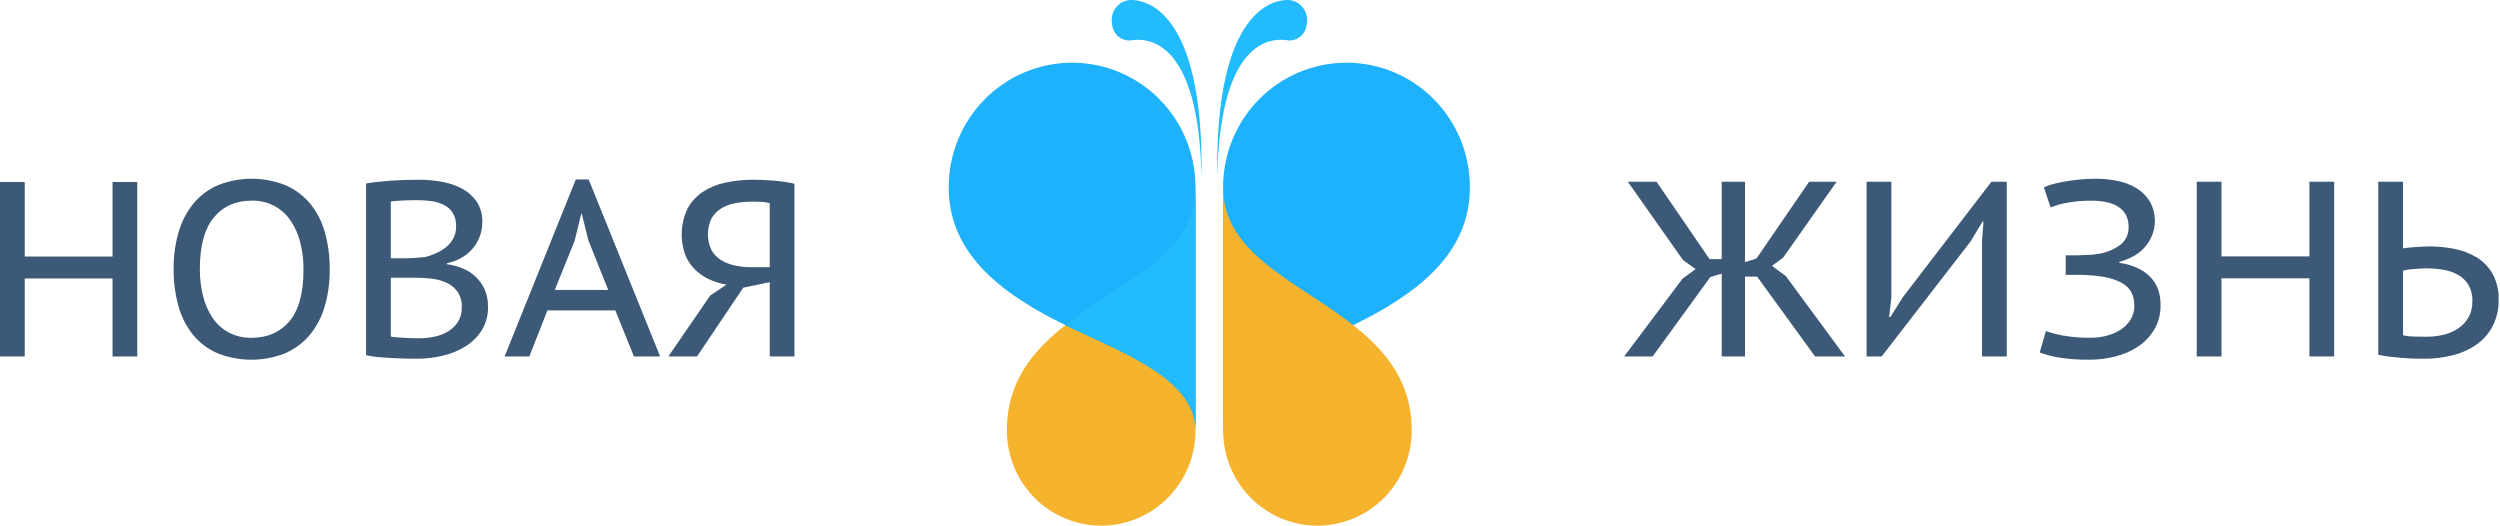 <?xml version="1.0" encoding="UTF-8"?> <svg xmlns="http://www.w3.org/2000/svg" width="195" height="41" viewBox="0 0 195 41" fill="none"><path fill-rule="evenodd" clip-rule="evenodd" d="M8.778 27.806H10.707V14.194H8.778V20.008H1.929V14.194H0V27.806H1.929V21.72H8.778V27.806ZM13.92 23.878C14.141 24.69 14.525 25.448 15.048 26.105C15.558 26.727 16.206 27.22 16.939 27.544C18.619 28.217 20.488 28.231 22.177 27.582C22.913 27.276 23.57 26.804 24.097 26.202C24.648 25.556 25.058 24.8 25.302 23.985C25.592 23.017 25.732 22.011 25.717 21C25.727 20.027 25.601 19.058 25.341 18.122C25.118 17.308 24.731 16.55 24.203 15.895C23.685 15.273 23.031 14.78 22.293 14.457C20.616 13.783 18.75 13.769 17.064 14.418C16.33 14.722 15.676 15.195 15.154 15.798C14.609 16.446 14.201 17.201 13.958 18.015C13.668 18.983 13.528 19.989 13.543 21C13.533 21.972 13.66 22.941 13.92 23.878ZM16.678 16.965C17.405 16.09 18.386 15.653 19.621 15.652C20.227 15.63 20.829 15.766 21.368 16.046C21.907 16.327 22.365 16.743 22.698 17.255C23.039 17.774 23.287 18.349 23.431 18.954C23.595 19.623 23.676 20.311 23.672 21C23.672 22.841 23.309 24.192 22.582 25.054C21.855 25.916 20.868 26.347 19.621 26.348C18.993 26.364 18.372 26.218 17.817 25.923C17.313 25.644 16.883 25.246 16.563 24.765C16.222 24.246 15.974 23.671 15.83 23.066C15.665 22.39 15.584 21.696 15.588 21C15.588 19.186 15.952 17.841 16.678 16.966V16.965ZM37.158 15.691C36.85 15.265 36.447 14.918 35.981 14.68C35.48 14.426 34.943 14.252 34.389 14.165C33.825 14.069 33.254 14.021 32.682 14.019C31.871 14.019 31.113 14.045 30.405 14.097C29.698 14.149 29.08 14.22 28.553 14.311V27.709C28.874 27.779 29.2 27.828 29.527 27.855C29.894 27.887 30.26 27.913 30.627 27.932C30.994 27.952 31.344 27.965 31.678 27.971C32.013 27.978 32.296 27.981 32.527 27.981C33.2 27.981 33.87 27.902 34.524 27.748C35.155 27.605 35.758 27.359 36.309 27.018C36.823 26.701 37.259 26.268 37.582 25.755C37.913 25.208 38.081 24.576 38.064 23.936C38.076 23.462 37.984 22.99 37.794 22.556C37.624 22.18 37.381 21.843 37.081 21.564C36.781 21.289 36.434 21.072 36.058 20.922C35.674 20.767 35.272 20.663 34.862 20.611V20.533C35.298 20.445 35.716 20.281 36.096 20.047C36.425 19.844 36.716 19.584 36.955 19.279C37.386 18.727 37.62 18.046 37.621 17.344C37.646 16.757 37.484 16.178 37.158 15.691ZM30.482 21.661H32.283C32.725 21.662 33.166 21.684 33.605 21.73C34.022 21.768 34.429 21.874 34.812 22.044C35.159 22.198 35.46 22.442 35.684 22.75C35.925 23.118 36.042 23.554 36.019 23.994C36.03 24.373 35.933 24.747 35.742 25.073C35.555 25.374 35.303 25.629 35.004 25.818C34.677 26.022 34.317 26.168 33.941 26.249C33.529 26.341 33.108 26.387 32.687 26.386C32.507 26.386 32.312 26.383 32.102 26.376C31.891 26.37 31.681 26.36 31.47 26.347C31.259 26.334 31.064 26.321 30.885 26.308C30.75 26.302 30.615 26.282 30.483 26.25V21.661H30.482ZM30.482 20.144V15.712C30.674 15.686 30.959 15.664 31.338 15.644C31.716 15.624 32.129 15.614 32.577 15.614C32.944 15.613 33.31 15.639 33.673 15.691C34.007 15.736 34.331 15.835 34.634 15.986C34.913 16.127 35.148 16.341 35.317 16.605C35.504 16.929 35.594 17.3 35.576 17.675C35.582 17.977 35.516 18.276 35.383 18.548C35.256 18.802 35.079 19.029 34.865 19.215C34.635 19.412 34.379 19.577 34.105 19.705C33.811 19.845 33.506 19.959 33.193 20.048C32.974 20.074 32.706 20.097 32.385 20.117C32.065 20.137 31.783 20.146 31.54 20.146H30.483L30.482 20.144ZM49.447 27.806H51.492L45.917 13.999H44.913L39.357 27.806H41.286L42.7 24.209H47.995L49.447 27.806ZM44.822 18.783L45.338 16.664H45.376L45.892 18.744L47.441 22.614H43.273L44.822 18.783ZM61.968 14.33C61.431 14.21 60.886 14.129 60.338 14.087C59.765 14.042 59.241 14.019 58.765 14.019C58.033 14.015 57.302 14.09 56.585 14.243C55.953 14.371 55.351 14.618 54.81 14.972C54.31 15.307 53.899 15.761 53.614 16.294C53.094 17.403 53.029 18.674 53.431 19.832C53.596 20.26 53.846 20.65 54.164 20.979C54.484 21.307 54.86 21.573 55.273 21.767C55.715 21.973 56.182 22.12 56.663 22.204L55.389 23.059L52.129 27.806H54.367L57.974 22.439L60.039 22.012V27.806H61.968V14.33ZM59.46 15.75C59.656 15.761 59.85 15.793 60.039 15.846V20.844H58.669C58.219 20.847 57.769 20.802 57.328 20.71C56.939 20.632 56.567 20.485 56.228 20.277C55.918 20.083 55.662 19.812 55.486 19.489C55.305 19.104 55.212 18.683 55.216 18.256C55.219 17.83 55.318 17.41 55.505 17.028C55.691 16.709 55.953 16.442 56.267 16.25C56.603 16.05 56.972 15.913 57.357 15.847C57.783 15.768 58.216 15.73 58.65 15.731C58.984 15.73 59.254 15.737 59.46 15.75Z" fill="#3C5A77"></path><path fill-rule="evenodd" clip-rule="evenodd" d="M100.428 0C99.559 0 94.739 0.442 94.948 13.865C95.121 4.07 98.446 3.101 99.915 3.101C100.141 3.106 100.366 3.126 100.588 3.16H100.596C100.926 3.16 101.905 2.939 101.948 1.657C101.976 1.252 101.845 0.851 101.583 0.542C101.321 0.232 100.949 0.039 100.547 0.002C100.527 0.002 100.486 0 100.428 0ZM88.237 0C88.179 0 88.138 0.002 88.118 0.002C87.716 0.039 87.344 0.232 87.082 0.542C86.82 0.851 86.689 1.252 86.716 1.657C86.76 2.939 87.739 3.16 88.069 3.16H88.077C88.299 3.126 88.524 3.106 88.749 3.101C90.219 3.101 93.544 4.07 93.717 13.865C93.926 0.442 89.106 0.001 88.237 0.001" fill="#22BBFC"></path><path fill-rule="evenodd" clip-rule="evenodd" d="M93.249 14.629C93.249 22.903 78.537 23.41 78.537 33.553C78.533 34.529 78.72 35.497 79.088 36.401C79.456 37.304 79.997 38.125 80.68 38.817C81.364 39.509 82.176 40.058 83.07 40.432C83.965 40.807 84.924 41 85.893 41C86.862 41 87.821 40.807 88.715 40.432C89.61 40.058 90.422 39.509 91.106 38.817C91.789 38.125 92.33 37.304 92.698 36.401C93.066 35.497 93.253 34.529 93.249 33.553V14.629V14.629Z" fill="#F6B32D"></path><path fill-rule="evenodd" clip-rule="evenodd" d="M93.248 33.553V14.629C93.252 13.352 93.007 12.086 92.526 10.905C92.044 9.724 91.336 8.65 90.442 7.745C89.548 6.841 88.485 6.123 87.315 5.633C86.145 5.143 84.891 4.891 83.624 4.891C82.357 4.891 81.102 5.143 79.932 5.633C78.762 6.123 77.7 6.841 76.806 7.745C75.912 8.65 75.203 9.724 74.722 10.905C74.24 12.086 73.995 13.352 74 14.629C74 19.989 78.427 23.154 83.624 25.613C87.869 27.622 93.248 29.674 93.248 33.553Z" fill="#1EB1FC"></path><path fill-rule="evenodd" clip-rule="evenodd" d="M83.1 25.361C83.273 25.446 83.448 25.53 83.623 25.613C87.869 27.622 93.247 29.673 93.247 33.553V14.628C93.247 19.836 87.419 21.968 83.1 25.361Z" fill="#22BBFC"></path><path fill-rule="evenodd" clip-rule="evenodd" d="M95.402 33.553V14.629C95.397 13.352 95.643 12.086 96.124 10.905C96.606 9.724 97.314 8.65 98.208 7.745C99.102 6.841 100.165 6.123 101.335 5.633C102.505 5.143 103.759 4.891 105.026 4.891C106.293 4.891 107.548 5.143 108.718 5.633C109.888 6.123 110.95 6.841 111.844 7.745C112.738 8.65 113.447 9.724 113.928 10.905C114.409 12.086 114.655 13.352 114.65 14.629C114.65 19.989 110.223 23.154 105.026 25.613C100.781 27.622 95.402 29.674 95.402 33.553Z" fill="#1EB1FC"></path><path fill-rule="evenodd" clip-rule="evenodd" d="M95.402 14.629C95.402 22.903 110.114 23.41 110.114 33.553C110.118 34.529 109.931 35.497 109.563 36.401C109.196 37.304 108.654 38.125 107.971 38.817C107.287 39.509 106.475 40.058 105.581 40.432C104.686 40.807 103.727 41 102.758 41C101.789 41 100.83 40.807 99.936 40.432C99.041 40.058 98.229 39.509 97.545 38.817C96.862 38.125 96.321 37.304 95.953 36.401C95.585 35.497 95.398 34.529 95.402 33.553V14.629V14.629Z" fill="#F6B32D"></path><path fill-rule="evenodd" clip-rule="evenodd" d="M134.293 20.212H133.346L129.212 14.176H126.971L131.279 20.29L132.264 20.991L131.241 21.73L126.682 27.805H128.903L133.404 21.614L134.293 21.341V27.805H136.109V21.575H137.055L141.576 27.805H143.913L139.296 21.536L138.214 20.737L139.084 20.095L143.256 14.176H141.112L136.997 20.173L136.109 20.445V14.176H134.293V20.212ZM154.596 27.805H156.527V14.176H155.33L148.414 23.191L147.448 24.729H147.352L147.525 23.249V14.176H145.594V27.805H146.772L153.707 18.829L154.634 17.291H154.712L154.596 18.79V27.805ZM162.168 21.438C162.348 21.438 162.503 21.442 162.632 21.448C162.761 21.455 162.909 21.464 163.076 21.477C164.145 21.542 164.979 21.754 165.578 22.114C166.177 22.474 166.476 23.041 166.476 23.814C166.487 24.212 166.383 24.604 166.177 24.944C165.976 25.259 165.709 25.527 165.394 25.726C165.06 25.937 164.695 26.094 164.312 26.189C163.921 26.291 163.519 26.343 163.115 26.344C162.393 26.354 161.673 26.3 160.961 26.181C160.49 26.103 160.028 25.982 159.58 25.818L159.097 27.493C159.591 27.677 160.102 27.811 160.623 27.892C161.396 28.013 162.178 28.068 162.96 28.057C163.647 28.058 164.332 27.973 164.998 27.804C165.631 27.649 166.232 27.386 166.775 27.026C167.291 26.682 167.723 26.226 168.041 25.692C168.374 25.11 168.541 24.446 168.524 23.774C168.524 22.839 168.237 22.096 167.664 21.544C167.091 20.993 166.309 20.646 165.317 20.503V20.425C166.244 20.165 166.936 19.743 167.394 19.159C167.784 18.679 168.021 18.09 168.071 17.471C168.121 16.851 167.982 16.231 167.674 15.694C167.409 15.271 167.048 14.917 166.621 14.662C166.164 14.392 165.664 14.204 165.143 14.107C164.59 13.996 164.027 13.941 163.462 13.941C163.02 13.941 162.579 13.963 162.139 14.009C161.708 14.055 161.315 14.11 160.961 14.175C160.607 14.239 160.295 14.311 160.024 14.389C159.816 14.442 159.614 14.52 159.425 14.623L159.947 16.18C160.358 16.014 160.785 15.893 161.222 15.818C161.865 15.701 162.519 15.646 163.173 15.655C163.542 15.653 163.911 15.689 164.274 15.761C164.597 15.822 164.908 15.94 165.191 16.108C165.449 16.262 165.662 16.482 165.81 16.745C165.967 17.051 166.044 17.393 166.032 17.738C166.038 18.017 165.974 18.294 165.845 18.542C165.717 18.79 165.529 19.001 165.298 19.156C164.77 19.524 164.159 19.753 163.52 19.822C163.371 19.851 163.219 19.867 163.066 19.87C162.88 19.876 162.687 19.886 162.487 19.899C162.287 19.912 162.094 19.918 161.907 19.918H161.125V21.438H162.168ZM180.134 27.805H182.065V14.176H180.134V19.997H173.276V14.176H171.344V27.805H173.276V21.711H180.134V27.805ZM185.504 27.669C185.807 27.737 186.113 27.789 186.421 27.825C186.75 27.864 187.078 27.896 187.407 27.922C187.735 27.948 188.044 27.964 188.334 27.971C188.624 27.977 188.865 27.98 189.058 27.98C189.833 27.987 190.606 27.892 191.357 27.698C192.018 27.532 192.644 27.245 193.202 26.851C193.72 26.479 194.144 25.989 194.438 25.42C194.753 24.79 194.909 24.091 194.892 23.385C194.919 22.677 194.755 21.974 194.419 21.351C194.119 20.828 193.694 20.39 193.183 20.075C192.649 19.754 192.064 19.53 191.454 19.413C190.805 19.283 190.145 19.218 189.483 19.219C189.316 19.219 189.129 19.225 188.923 19.238L188.315 19.277C188.115 19.29 187.935 19.306 187.774 19.326C187.613 19.345 187.5 19.361 187.436 19.374V14.176H185.504V27.669ZM188.228 26.248C187.961 26.245 187.695 26.213 187.436 26.152V21.106C187.5 21.093 187.606 21.073 187.754 21.047C187.903 21.021 188.064 21.002 188.237 20.989C188.411 20.976 188.588 20.963 188.769 20.95C188.949 20.937 189.097 20.93 189.213 20.93C189.659 20.93 190.105 20.965 190.546 21.036C190.955 21.097 191.351 21.23 191.715 21.429C192.051 21.616 192.333 21.887 192.536 22.216C192.755 22.601 192.862 23.04 192.845 23.483C192.857 23.917 192.757 24.347 192.555 24.73C192.363 25.075 192.095 25.37 191.773 25.594C191.427 25.832 191.04 26.005 190.633 26.102C190.187 26.213 189.73 26.268 189.271 26.265C188.922 26.267 188.574 26.261 188.226 26.249L188.228 26.248Z" fill="#3C5A77"></path></svg> 